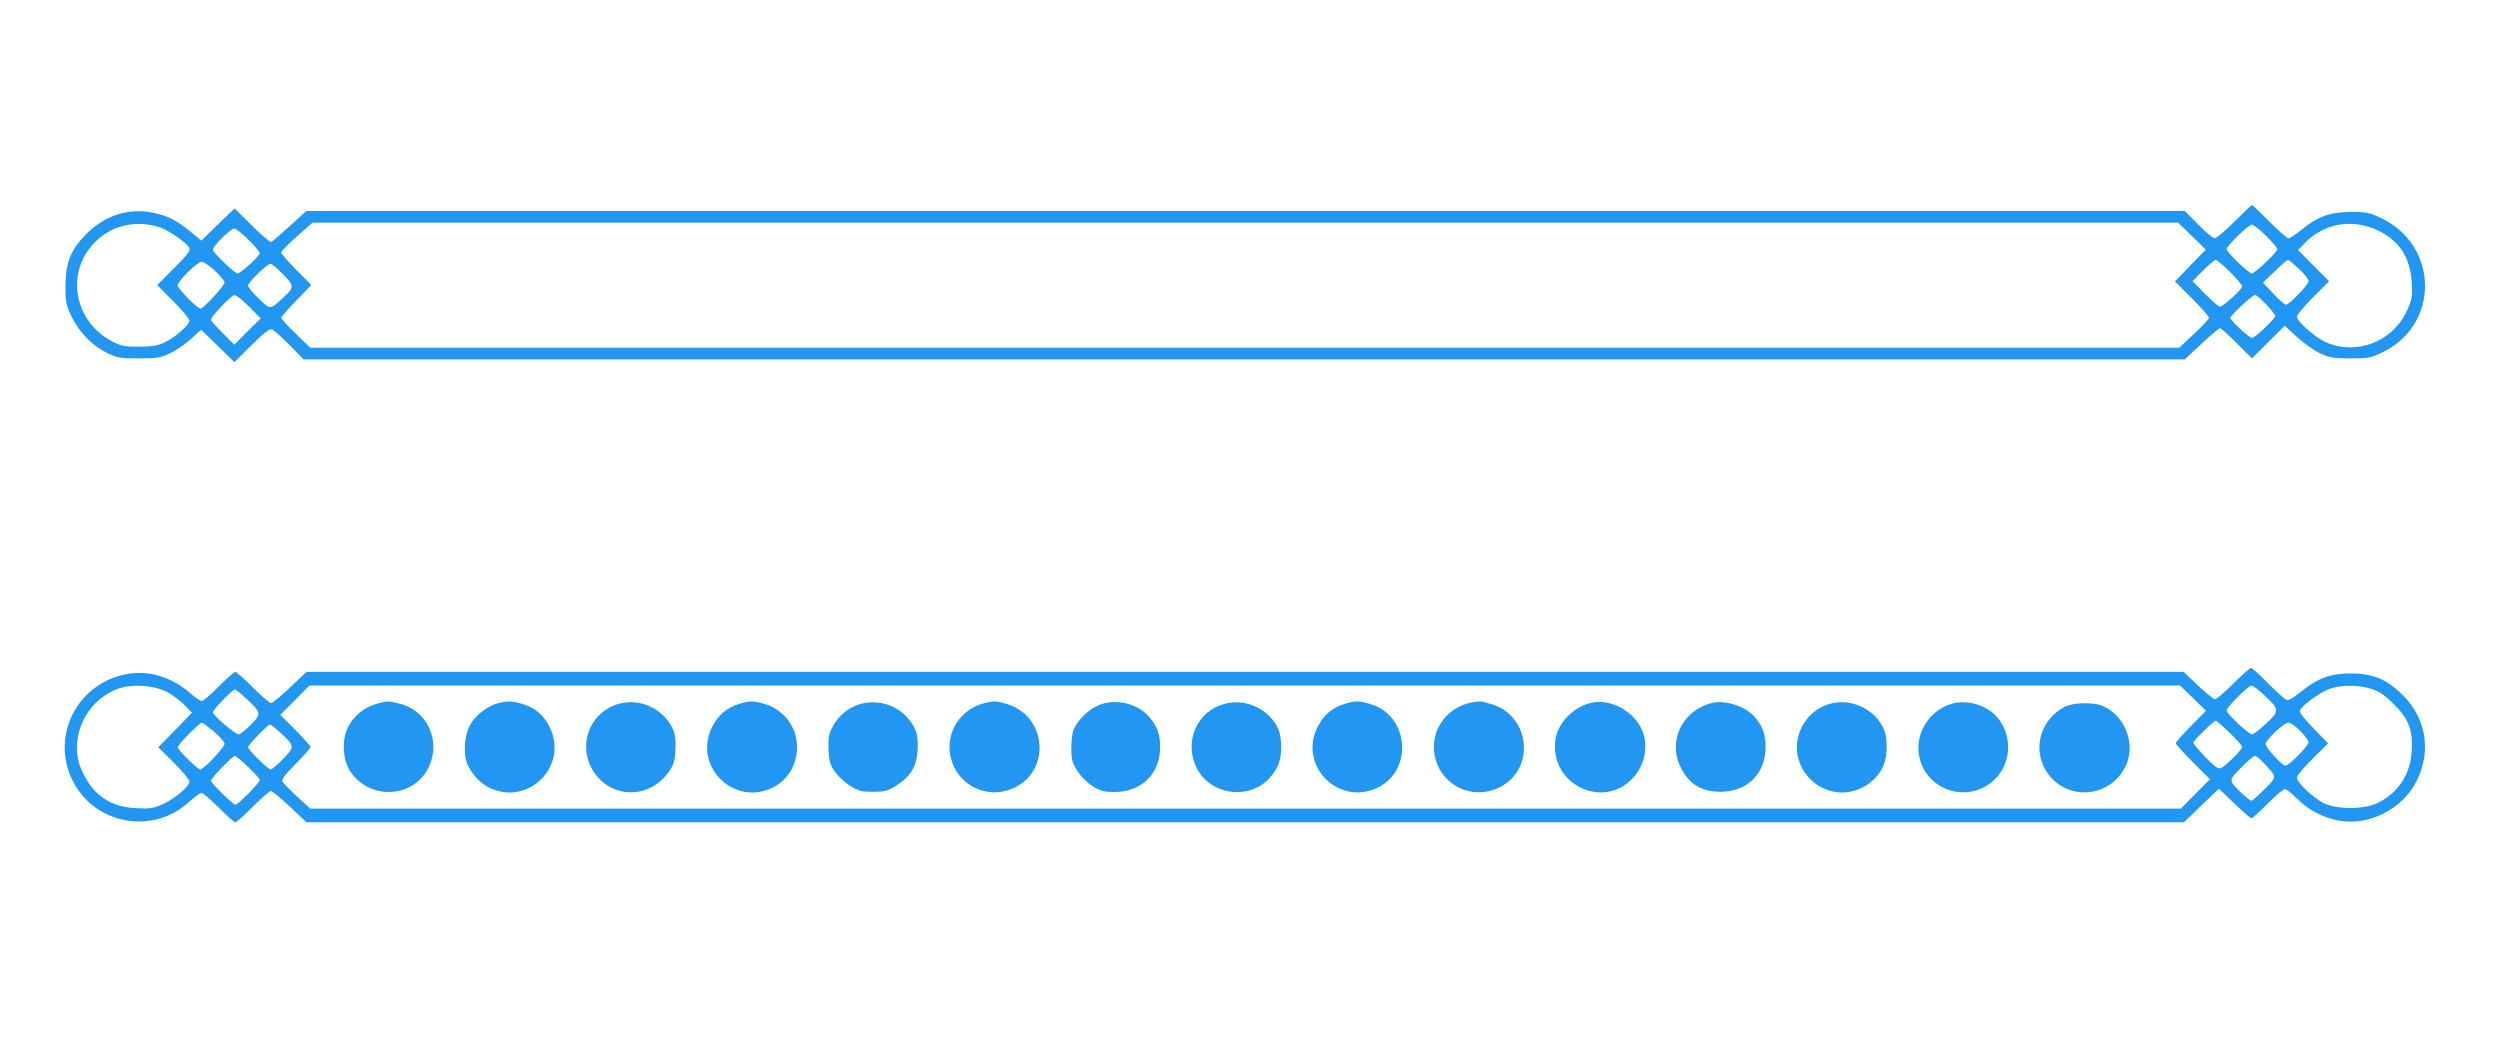 <?xml version="1.0" standalone="no"?>
<!DOCTYPE svg PUBLIC "-//W3C//DTD SVG 20010904//EN"
 "http://www.w3.org/TR/2001/REC-SVG-20010904/DTD/svg10.dtd">
<svg version="1.0" xmlns="http://www.w3.org/2000/svg"
 width="1280pt" height="537pt" viewBox="0 0 1280 537"
 preserveAspectRatio="xMidYMid meet">
<g transform="translate(0,537) scale(0.1,-0.1)"
fill="#2196f3" stroke="none">
<path d="M11440 4235 c-47 -47 -92 -85 -100 -85 -9 0 -47 32 -85 70 l-69 70
-4809 0 -4808 0 -85 -77 c-47 -43 -90 -80 -95 -82 -6 -2 -51 36 -100 85 l-88
87 -85 -82 -85 -83 -57 47 c-73 59 -115 80 -192 96 -124 26 -248 -15 -343
-112 -77 -78 -103 -144 -104 -264 0 -80 3 -97 31 -155 38 -80 105 -149 182
-187 51 -25 67 -28 162 -28 92 0 112 3 160 26 30 14 79 47 108 74 l52 47 85
-83 85 -83 89 88 c75 73 93 86 108 77 10 -5 49 -41 88 -80 l69 -71 4816 0
4816 0 86 80 c47 44 90 80 94 80 5 0 44 -35 86 -77 l78 -78 84 84 84 83 62
-57 c34 -31 87 -69 119 -84 49 -23 69 -26 156 -26 93 0 105 2 167 33 290 142
284 546 -10 685 -60 29 -76 32 -157 32 -106 -1 -168 -23 -252 -92 -29 -24 -59
-43 -66 -43 -7 0 -50 38 -97 85 -47 47 -87 85 -90 85 -3 0 -43 -38 -90 -85z
m-10616 -31 c43 -16 131 -77 145 -102 8 -14 -7 -34 -77 -104 l-87 -88 83 -83
c45 -45 82 -90 82 -99 0 -22 -74 -86 -129 -112 -35 -16 -65 -21 -131 -21 -73
0 -92 4 -137 28 -188 98 -237 337 -101 492 88 100 222 134 352 89z m10399 -43
l71 -69 -79 -81 -79 -82 87 -87 c48 -48 87 -92 87 -99 0 -6 -34 -43 -76 -82
l-76 -71 -4785 0 -4785 0 -74 72 c-41 39 -74 76 -74 81 0 5 35 45 77 88 l77
80 -77 77 c-42 43 -77 83 -77 89 0 7 36 44 80 82 l80 71 4776 0 4776 0 71 -69z
m954 28 c108 -52 164 -139 171 -265 4 -72 1 -88 -23 -142 -72 -161 -259 -234
-417 -164 -54 24 -148 107 -148 131 0 8 37 53 82 98 l83 83 -80 80 -79 80 33
34 c100 104 246 129 378 65z m-575 -26 c32 -32 58 -62 58 -69 0 -15 -115 -124
-131 -124 -16 0 -129 110 -129 124 0 16 113 126 129 126 9 0 41 -26 73 -57z
m-10330 -20 c32 -32 58 -63 58 -69 0 -15 -98 -104 -114 -104 -16 1 -126 107
-126 122 0 18 91 108 109 108 9 0 41 -26 73 -57z m10145 -165 c35 -34 63 -68
63 -74 0 -15 -98 -104 -114 -104 -6 0 -41 29 -76 65 l-64 65 54 55 c30 30 59
55 64 55 6 0 39 -28 73 -62z m353 16 c28 -26 50 -54 50 -63 0 -18 -98 -121
-116 -121 -6 0 -35 25 -64 56 l-54 57 61 58 c34 33 64 59 67 59 4 0 29 -21 56
-46z m-10670 -10 c28 -26 50 -53 50 -60 0 -16 -108 -134 -123 -134 -17 0 -117
102 -117 119 0 22 101 121 123 121 10 0 40 -21 67 -46z m349 -18 c59 -60 59
-67 -1 -122 -67 -61 -62 -61 -123 -3 -30 28 -55 59 -55 67 0 16 98 111 115
112 6 0 35 -24 64 -54z m-174 -166 l60 -60 -68 -67 -67 -68 -60 60 c-33 33
-60 63 -60 68 0 16 105 126 120 126 9 1 42 -26 75 -59z m10329 10 c25 -27 46
-53 46 -57 0 -14 -104 -113 -119 -113 -16 0 -111 88 -111 103 0 12 113 117
126 117 6 0 32 -22 58 -50z"/>
<path d="M11435 1870 c-44 -44 -86 -80 -94 -80 -7 0 -47 32 -87 70 l-74 70
-4806 0 -4805 0 -84 -80 c-46 -44 -90 -80 -97 -80 -7 0 -49 36 -93 80 -44 44
-84 80 -90 80 -6 0 -44 -34 -85 -75 -41 -41 -80 -75 -87 -75 -6 0 -33 18 -58
40 -95 83 -209 118 -318 100 -275 -45 -414 -349 -265 -582 124 -196 401 -233
572 -77 30 27 60 49 68 49 7 0 47 -34 88 -75 41 -41 79 -75 85 -75 6 0 46 36
90 80 44 44 85 80 92 80 7 0 51 -36 97 -80 l85 -80 4806 0 4807 0 89 86 90 86
79 -76 c44 -42 83 -76 88 -76 4 0 41 34 82 75 41 41 81 75 89 75 7 0 35 -22
62 -49 56 -57 130 -96 212 -112 153 -31 331 60 401 204 78 158 46 330 -84 450
-78 73 -147 99 -255 99 -102 0 -168 -24 -252 -92 -50 -40 -66 -49 -80 -41 -10
5 -52 44 -93 85 -41 42 -79 76 -85 76 -6 0 -46 -36 -90 -80z m-10578 -44 c28
-15 68 -45 89 -67 l37 -38 -86 -89 -87 -88 80 -79 c44 -44 80 -87 80 -95 0
-26 -71 -87 -134 -116 -51 -23 -67 -26 -140 -22 -132 7 -218 66 -275 188 -73
158 8 353 176 421 72 29 191 22 260 -15z m10372 -31 l66 -64 -77 -78 c-43 -43
-78 -83 -78 -88 0 -5 39 -49 87 -97 l88 -88 -75 -75 -74 -75 -4789 0 -4789 0
-67 62 c-36 33 -70 68 -75 76 -6 10 12 35 68 91 42 42 76 81 76 86 0 5 -35 45
-77 87 l-78 78 75 75 74 75 4789 0 4789 0 67 -65z m366 14 c77 -72 77 -79 8
-143 -32 -31 -65 -55 -73 -56 -17 0 -130 107 -130 123 0 16 112 127 128 127 7
0 38 -23 67 -51z m546 34 c41 -13 69 -32 115 -78 76 -75 98 -132 92 -238 -6
-121 -68 -216 -174 -268 -70 -34 -207 -35 -277 -1 -55 28 -137 106 -137 131 0
9 36 52 80 96 l80 79 -75 77 c-50 51 -73 82 -69 92 9 25 105 94 154 111 60 20
145 20 211 -1z m-10880 -50 c78 -73 79 -77 23 -134 -27 -27 -55 -49 -62 -49
-18 0 -132 98 -132 113 0 13 100 117 113 117 4 0 31 -21 58 -47z m10155 -175
c35 -33 64 -67 64 -73 0 -7 -25 -35 -55 -64 -44 -42 -58 -50 -73 -42 -23 12
-122 117 -122 129 0 10 105 112 115 112 4 0 36 -28 71 -62z m-10320 6 c30 -26
54 -54 54 -62 0 -18 -108 -132 -124 -132 -14 0 -116 101 -116 114 0 13 111
126 123 126 5 0 33 -21 63 -46z m10682 3 c23 -23 42 -49 42 -57 0 -18 -100
-120 -118 -120 -18 0 -101 91 -102 111 0 21 94 109 117 109 11 0 38 -19 61
-43z m-10342 -9 c74 -68 74 -72 13 -134 -29 -30 -58 -54 -63 -54 -13 0 -116
101 -116 114 0 12 101 116 112 116 5 0 29 -19 54 -42z m-165 -175 c32 -31 59
-61 59 -67 0 -13 -111 -126 -124 -126 -13 0 -126 111 -126 123 0 12 111 127
122 127 5 0 36 -25 69 -57z m10320 20 c69 -75 69 -67 3 -134 -32 -32 -62 -59
-66 -59 -12 0 -88 71 -100 93 -8 17 -2 28 48 78 32 33 63 59 69 59 6 0 27 -17
46 -37z"/>
<path d="M1927 1766 c-61 -17 -115 -60 -144 -117 -34 -64 -29 -168 10 -228
100 -151 328 -138 403 23 64 137 -12 294 -157 325 -59 13 -51 13 -112 -3z"/>
<path d="M2552 1770 c-49 -11 -108 -55 -139 -101 -34 -51 -44 -154 -21 -209
21 -50 64 -98 109 -121 201 -102 413 108 313 309 -30 61 -74 98 -140 118 -51
15 -72 16 -122 4z"/>
<path d="M3170 1767 c-143 -39 -211 -197 -142 -328 83 -158 292 -169 396 -21
25 35 31 55 34 110 3 45 -1 80 -10 102 -45 108 -167 167 -278 137z"/>
<path d="M3782 1765 c-62 -19 -106 -57 -136 -117 -100 -201 112 -411 313 -309
136 70 164 258 55 368 -29 28 -59 47 -95 57 -62 19 -80 19 -137 1z"/>
<path d="M4407 1766 c-61 -17 -115 -60 -144 -117 -19 -36 -23 -56 -21 -116 3
-61 8 -78 33 -115 17 -23 52 -56 79 -72 41 -26 58 -30 116 -30 58 0 75 4 116
30 74 45 108 100 112 182 3 45 -1 80 -10 102 -46 109 -167 167 -281 136z"/>
<path d="M5044 1771 c-150 -36 -225 -194 -158 -330 58 -116 197 -161 314 -101
183 94 155 366 -44 425 -54 16 -65 17 -112 6z"/>
<path d="M5639 1765 c-50 -16 -109 -67 -136 -118 -12 -21 -17 -56 -18 -103 0
-61 4 -77 30 -119 19 -31 49 -61 79 -80 42 -26 59 -30 115 -30 137 1 231 95
231 230 0 64 -15 106 -55 153 -56 66 -159 95 -246 67z"/>
<path d="M6268 1766 c-138 -38 -206 -189 -144 -322 68 -147 277 -175 381 -52
40 47 55 89 55 153 0 31 -6 70 -13 88 -45 105 -167 164 -279 133z"/>
<path d="M6882 1765 c-62 -19 -106 -57 -136 -117 -101 -201 112 -411 313 -308
108 54 151 191 97 306 -28 59 -75 100 -142 120 -57 17 -76 17 -132 -1z"/>
<path d="M7524 1771 c-150 -36 -225 -194 -158 -330 58 -116 197 -161 314 -101
183 94 155 366 -44 425 -54 16 -65 17 -112 6z"/>
<path d="M8144 1771 c-91 -23 -167 -102 -180 -187 -34 -227 243 -364 397 -197
61 65 80 165 47 243 -43 101 -164 165 -264 141z"/>
<path d="M8765 1771 c-147 -37 -225 -188 -164 -321 42 -92 107 -134 209 -134
136 0 230 94 230 229 0 63 -15 106 -54 152 -47 56 -152 91 -221 74z"/>
<path d="M9370 1767 c-64 -18 -115 -60 -145 -120 -99 -200 114 -410 313 -308
48 25 87 66 106 113 20 46 21 138 3 181 -44 105 -167 164 -277 134z"/>
<path d="M10010 1771 c-118 -24 -202 -141 -186 -259 25 -182 242 -262 380
-141 126 111 93 322 -59 384 -43 18 -95 24 -135 16z"/>
<path d="M10569 1750 c-121 -64 -164 -213 -93 -327 96 -155 322 -144 405 20
58 112 1 264 -118 314 -48 19 -151 16 -194 -7z"/>
</g>
</svg>
